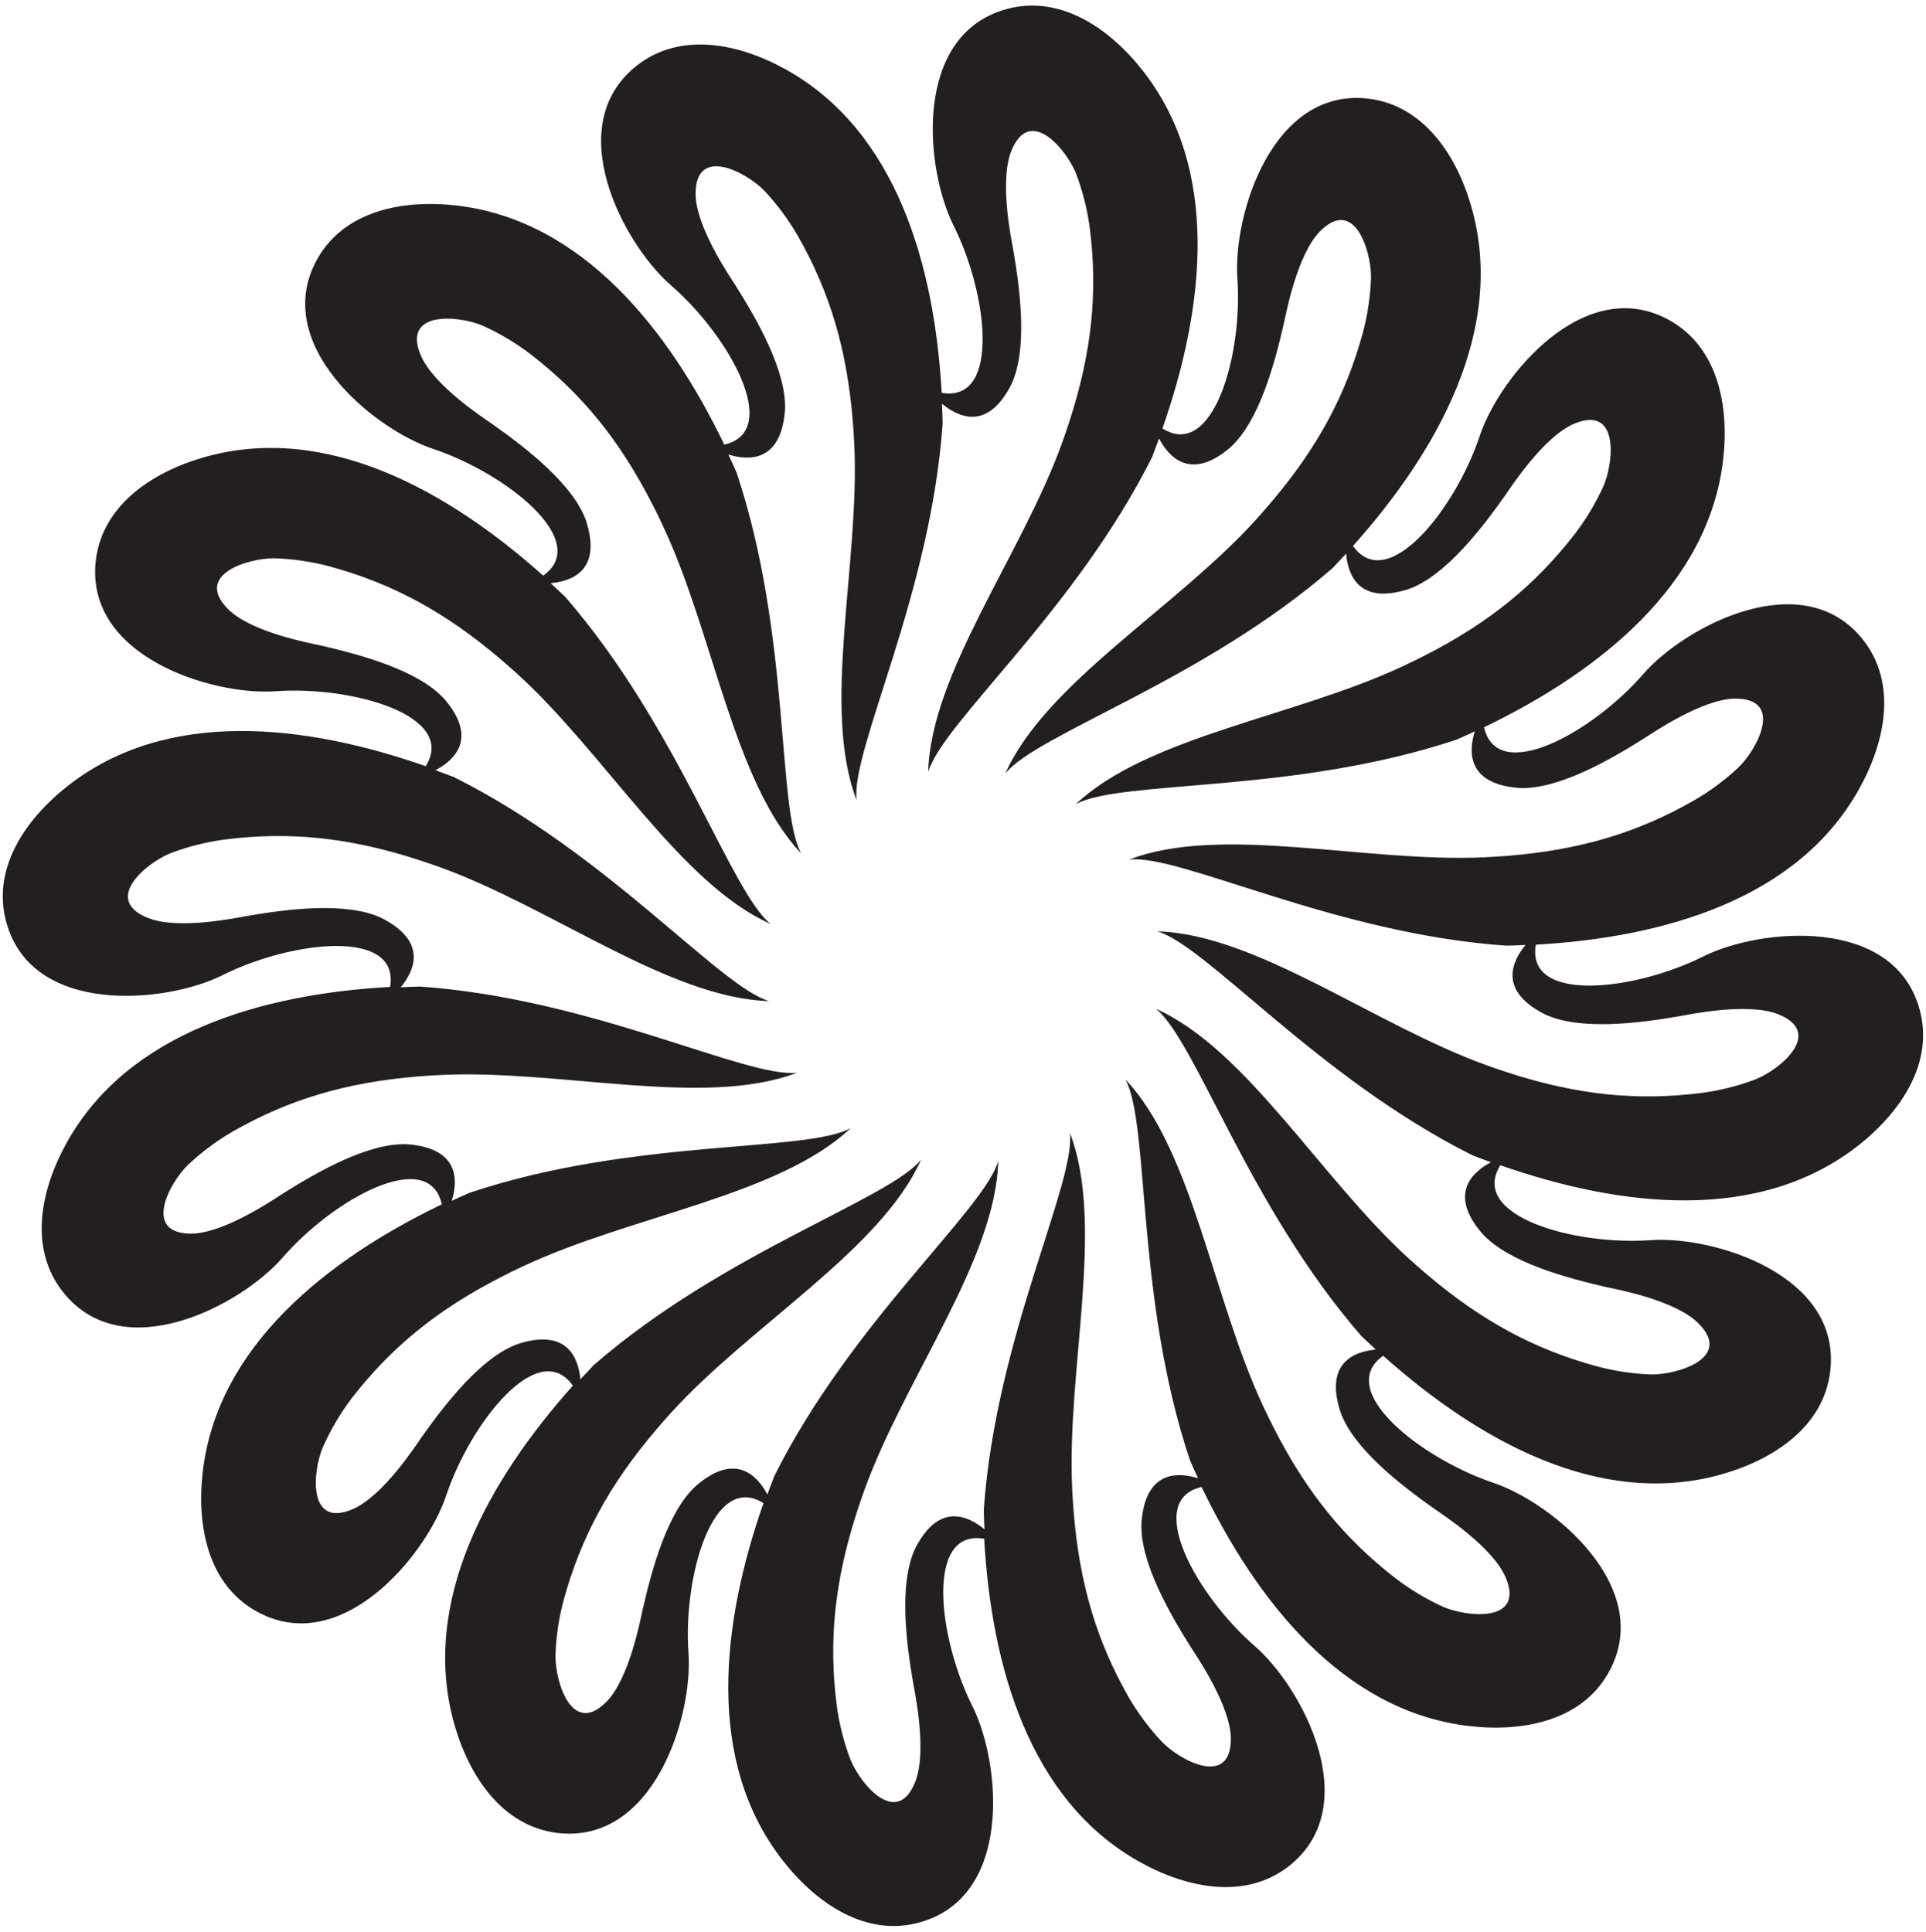 <?xml version="1.0" encoding="UTF-8"?> <svg xmlns="http://www.w3.org/2000/svg" width="301" height="302" viewBox="0 0 301 302" fill="none"><path fill-rule="evenodd" clip-rule="evenodd" d="M300 157.78C296 143.05 275 145.07 266.19 149.49C255.43 154.88 238.44 156.86 240.02 147.65C259.84 146.54 280.88 140.65 290.53 123.35C294.72 115.84 296.46 106.8 291.22 100.07C281.84 88.07 263.29 97.89 256.81 105.36C248.93 114.44 234 122.77 231.93 113.67C249.82 105.06 266.99 91.54 269.29 71.89C270.29 63.35 268.43 54.33 261.03 50.12C247.74 42.57 234.38 58.79 231.26 68.12C227.46 79.54 216.85 92.95 211.45 85.33C224.68 70.53 235.37 51.47 229.98 32.43C227.64 24.16 222.46 16.53 213.98 15.43C198.82 13.54 192.68 33.64 193.38 43.5C194.24 55.5 189.57 71.94 181.67 66.97C188.23 48.24 190.81 26.53 178.54 10.97C173.21 4.22 165.54 -0.84 157.3 1.42C142.57 5.47 144.59 26.42 149.02 35.23C154.4 45.99 156.38 62.98 147.17 61.4C146.06 41.58 140.17 20.54 122.87 10.89C115.36 6.7 106.32 4.97 99.59 10.2C87.54 19.58 97.41 38.13 104.88 44.61C113.97 52.49 122.29 67.42 113.19 69.49C104.58 51.6 91.06 34.43 71.41 32.13C62.87 31.13 53.85 32.99 49.64 40.39C42.09 53.68 58.31 67.04 67.69 70.16C79.1 73.97 92.51 84.57 84.89 89.97C70.09 76.74 51.03 66.05 31.99 71.44C23.72 73.79 16.09 78.96 14.99 87.44C13.1 102.6 33.2 108.74 43.06 108.04C55.06 107.18 71.5 111.85 66.53 119.75C47.8 113.19 26.09 110.61 10.53 122.88C3.78 128.21 -1.28 135.88 0.98 144.12C4.98 158.85 25.98 156.83 34.79 152.41C45.55 147.02 62.54 145.04 60.96 154.25C41.14 155.36 20.1 161.25 10.45 178.55C6.26 186.06 4.53 195.1 9.76 201.83C19.14 213.88 37.7 204.01 44.17 196.55C52.05 187.46 66.98 179.13 69.05 188.23C51.16 196.84 33.99 210.36 31.69 230.01C30.69 238.55 32.55 247.58 39.96 251.78C53.24 259.33 66.6 243.11 69.72 233.78C73.53 222.36 84.13 208.95 89.53 216.57C76.3 231.37 65.61 250.43 71 269.47C73.35 277.74 78.52 285.37 87 286.47C102.16 288.36 108.3 268.26 107.6 258.4C106.74 246.4 111.41 229.96 119.32 234.93C112.75 253.66 110.17 275.37 122.44 290.93C127.77 297.68 135.44 302.74 143.68 300.48C158.41 296.43 156.39 275.48 151.97 266.67C146.58 255.91 144.6 238.92 153.81 240.5C154.92 260.32 160.81 281.36 178.11 291.01C185.62 295.2 194.67 296.93 201.39 291.7C213.39 282.32 203.57 263.77 196.11 257.29C187.02 249.41 178.69 234.48 187.79 232.41C196.4 250.3 209.92 267.47 229.57 269.77C238.11 270.77 247.14 268.91 251.34 261.51C258.89 248.22 242.67 234.86 233.34 231.74C222 227.9 208.55 217.3 216.17 211.9C230.97 225.13 250.03 235.82 269.07 230.43C277.35 228.08 284.97 222.91 286.02 214.43C287.91 199.27 267.81 193.13 257.96 193.83C245.96 194.69 229.51 190.02 234.48 182.12C253.21 188.68 274.92 191.26 290.48 178.99C297.19 173.69 302.26 166 300 157.78ZM274.34 168.71C271.598 169.741 268.745 170.452 265.84 170.83C255.84 172.09 246.56 171.15 235.77 167.67C234.65 167.31 233.52 166.92 232.37 166.51C214.85 160.2 196.32 145.97 180.87 145.57C188.53 147.76 206.02 168.51 230.12 180.57C231.07 180.94 232.04 181.3 233.01 181.65C230.01 183.23 226.38 186.65 231.59 192.74C235.68 197.31 244.88 199.74 250.97 201.15C252.41 201.47 261.77 203.15 265.43 206.83C270.84 212.23 262.23 214.83 258.14 214.83C255.21 214.727 252.301 214.291 249.47 213.53C239.73 210.86 231.54 206.45 222.9 199.1C222.013 198.34 221.113 197.55 220.2 196.73C206.43 184.2 194.76 163.96 180.65 157.67C186.88 162.67 195.1 188.49 212.76 208.82C213.5 209.53 214.25 210.23 215.01 210.93C211.65 211.24 207.01 212.98 209.47 220.63C211.47 226.42 219.06 232.21 224.15 235.81C225.36 236.66 233.34 241.81 235.33 246.6C238.27 253.65 229.33 252.78 225.56 251.15C222.893 249.938 220.373 248.425 218.05 246.64C210.05 240.43 204.19 233.23 199.05 223.14C198.52 222.09 197.99 221.02 197.47 219.91C189.54 203.06 186.47 179.91 175.87 168.69C179.72 175.69 177.42 202.69 185.97 228.23C186.38 229.17 186.8 230.11 187.24 231.04C184.01 230.04 179.04 229.87 178.4 237.89C178.05 244.01 182.83 252.25 186.16 257.53C186.95 258.77 192.35 266.61 192.36 271.77C192.36 279.41 184.43 275.18 181.59 272.24C179.591 270.114 177.843 267.765 176.38 265.24C171.38 256.46 168.71 247.55 167.79 236.24C167.7 235.07 167.62 233.88 167.56 232.65C166.68 214.06 172.74 191.49 167.21 177.07C168.11 184.98 155.63 209.07 153.75 235.94C153.75 236.94 153.81 238 153.86 239.03C151.26 236.87 146.73 234.8 143.06 241.96C140.41 247.49 141.66 256.96 142.72 263.08C142.97 264.53 144.96 273.84 142.99 278.61C140.09 285.68 134.37 278.73 132.87 274.92C131.839 272.178 131.127 269.325 130.75 266.42C129.49 256.42 130.43 247.14 133.91 236.35C134.27 235.23 134.66 234.1 135.07 232.95C141.38 215.43 155.61 196.95 156.01 181.45C153.82 189.11 133.07 206.6 121.01 230.7C120.64 231.65 120.28 232.61 119.93 233.59C118.35 230.59 114.93 226.96 108.84 232.17C104.27 236.26 101.84 245.46 100.44 251.55C100.11 252.99 98.39 262.35 94.75 266.01C89.36 271.42 86.75 262.81 86.81 258.72C86.905 255.79 87.338 252.881 88.1 250.05C90.78 240.31 95.18 232.12 102.53 223.48C103.29 222.587 104.08 221.687 104.9 220.78C117.43 207.01 137.67 195.34 143.96 181.23C138.96 187.46 113.14 195.68 92.81 213.34C92.1 214.08 91.4 214.83 90.7 215.59C90.39 212.23 88.65 207.59 81 210.04C75.21 212.04 69.42 219.64 65.82 224.73C64.97 225.94 59.82 233.92 55.03 235.91C48.03 238.85 48.85 229.91 50.48 226.14C51.686 223.427 53.203 220.863 55 218.5C61.21 210.5 68.41 204.64 78.5 199.5C79.5 198.97 80.62 198.44 81.73 197.92C98.58 189.99 121.73 186.92 132.95 176.32C125.95 180.17 98.95 177.87 73.41 186.42C72.47 186.82 71.53 187.25 70.6 187.69C71.6 184.46 71.77 179.49 63.75 178.85C57.64 178.5 49.39 183.28 44.11 186.61C42.87 187.4 35.03 192.79 29.87 192.81C22.23 192.81 26.46 184.88 29.41 182.04C31.534 180.038 33.883 178.29 36.41 176.83C45.19 171.83 54.1 169.16 65.41 168.24C66.58 168.15 67.77 168.07 69 168.01C87.6 167.13 110.16 173.19 124.58 167.66C116.68 168.56 92.58 156.08 65.71 154.2C64.71 154.2 63.65 154.26 62.62 154.31C64.78 151.71 66.86 147.18 59.69 143.51C54.17 140.85 44.69 142.11 38.57 143.17C37.12 143.42 27.81 145.41 23.04 143.44C15.97 140.54 22.92 134.82 26.73 133.32C29.472 132.289 32.325 131.577 35.23 131.2C45.23 129.94 54.51 130.88 65.3 134.36C66.42 134.72 67.55 135.11 68.7 135.52C86.22 141.83 104.7 156.06 120.2 156.46C112.54 154.27 95.05 133.52 70.95 121.46C69.95 121.09 69.04 120.73 68.06 120.38C71.06 118.8 74.69 115.38 69.48 109.29C65.39 104.72 56.19 102.29 50.1 100.88C48.66 100.56 39.3 98.88 35.65 95.2C30.23 89.8 38.84 87.2 42.93 87.26C45.86 87.355 48.769 87.788 51.6 88.55C61.34 91.22 69.53 95.63 78.17 102.98C79.063 103.74 79.963 104.53 80.87 105.35C94.64 117.88 106.31 138.12 120.43 144.41C114.2 139.41 105.97 113.59 88.31 93.26C87.57 92.55 86.82 91.85 86.06 91.15C89.42 90.84 94.06 89.15 91.61 81.45C89.61 75.66 82.02 69.87 76.92 66.27C75.71 65.42 67.73 60.27 65.74 55.48C62.8 48.48 71.74 49.3 75.51 50.93C78.177 52.142 80.697 53.655 83.02 55.44C91.02 61.65 96.88 68.85 102.02 78.94C102.55 79.94 103.08 81.06 103.6 82.17C111.53 99.02 114.6 122.17 125.21 133.39C121.35 126.39 123.65 99.39 115.11 73.85C114.7 72.91 114.27 71.97 113.83 71.04C117.06 72.04 122.03 72.21 122.67 64.19C123.02 58.07 118.24 49.83 114.91 44.55C114.13 43.31 108.73 35.47 108.71 30.31C108.71 22.67 116.64 26.9 119.48 29.84C121.482 31.984 123.233 34.35 124.7 36.89C129.7 45.67 132.36 54.58 133.28 65.89C133.37 67.06 133.45 68.25 133.51 69.48C134.39 88.07 128.33 110.64 133.87 125.06C132.96 117.16 145.44 93.06 147.32 66.19C147.32 65.19 147.26 64.13 147.21 63.1C149.81 65.26 154.34 67.33 158.01 60.17C160.67 54.64 159.41 45.17 158.35 39.05C158.1 37.6 156.11 28.29 158.08 23.52C160.98 16.45 166.7 23.4 168.2 27.21C169.231 29.952 169.942 32.805 170.32 35.71C171.58 45.71 170.64 54.99 167.16 65.78C166.8 66.9 166.41 68.03 166 69.18C159.69 86.7 145.46 105.18 145.06 120.68C147.25 113.02 168 95.53 180.06 71.43C180.43 70.43 180.79 69.51 181.14 68.54C182.72 71.54 186.14 75.17 192.24 69.96C196.81 65.87 199.24 56.67 200.64 50.58C200.96 49.14 202.69 39.78 206.32 36.13C211.72 30.71 214.32 39.32 214.27 43.41C214.167 46.34 213.731 49.249 212.97 52.08C210.3 61.82 205.89 70.01 198.54 78.65C197.78 79.537 196.99 80.437 196.17 81.35C183.64 95.12 163.4 106.79 157.11 120.9C162.11 114.67 187.93 106.45 208.26 88.79C208.97 88.05 209.67 87.3 210.37 86.54C210.68 89.9 212.37 94.54 220.08 92.09C225.86 90.09 231.65 82.5 235.25 77.4C236.1 76.19 241.25 68.21 246.04 66.22C253.09 63.28 252.22 72.22 250.59 75.99C249.378 78.657 247.865 81.177 246.08 83.5C239.88 91.5 232.67 97.36 222.58 102.5C221.53 103.03 220.46 103.56 219.35 104.08C202.5 112.01 179.35 115.08 168.13 125.69C175.13 121.83 202.13 124.13 227.67 115.59C228.61 115.18 229.55 114.75 230.48 114.31C229.48 117.54 229.31 122.51 237.33 123.15C243.45 123.5 251.69 118.72 256.97 115.39C258.21 114.61 266.05 109.21 271.21 109.19C278.86 109.19 274.62 117.12 271.68 119.96C269.538 121.962 267.173 123.711 264.63 125.17C255.85 130.17 246.95 132.84 235.63 133.76C234.46 133.85 233.27 133.93 232.04 133.99C213.45 134.87 190.88 128.81 176.46 134.35C184.37 133.44 208.46 145.92 235.33 147.8C236.33 147.8 237.39 147.74 238.42 147.69C236.26 150.29 234.19 154.82 241.35 158.49C246.88 161.15 256.35 159.89 262.47 158.83C263.92 158.58 273.23 156.59 278 158.56C285.09 161.49 278.14 167.21 274.33 168.71H274.34Z" fill="#231F20"></path></svg> 